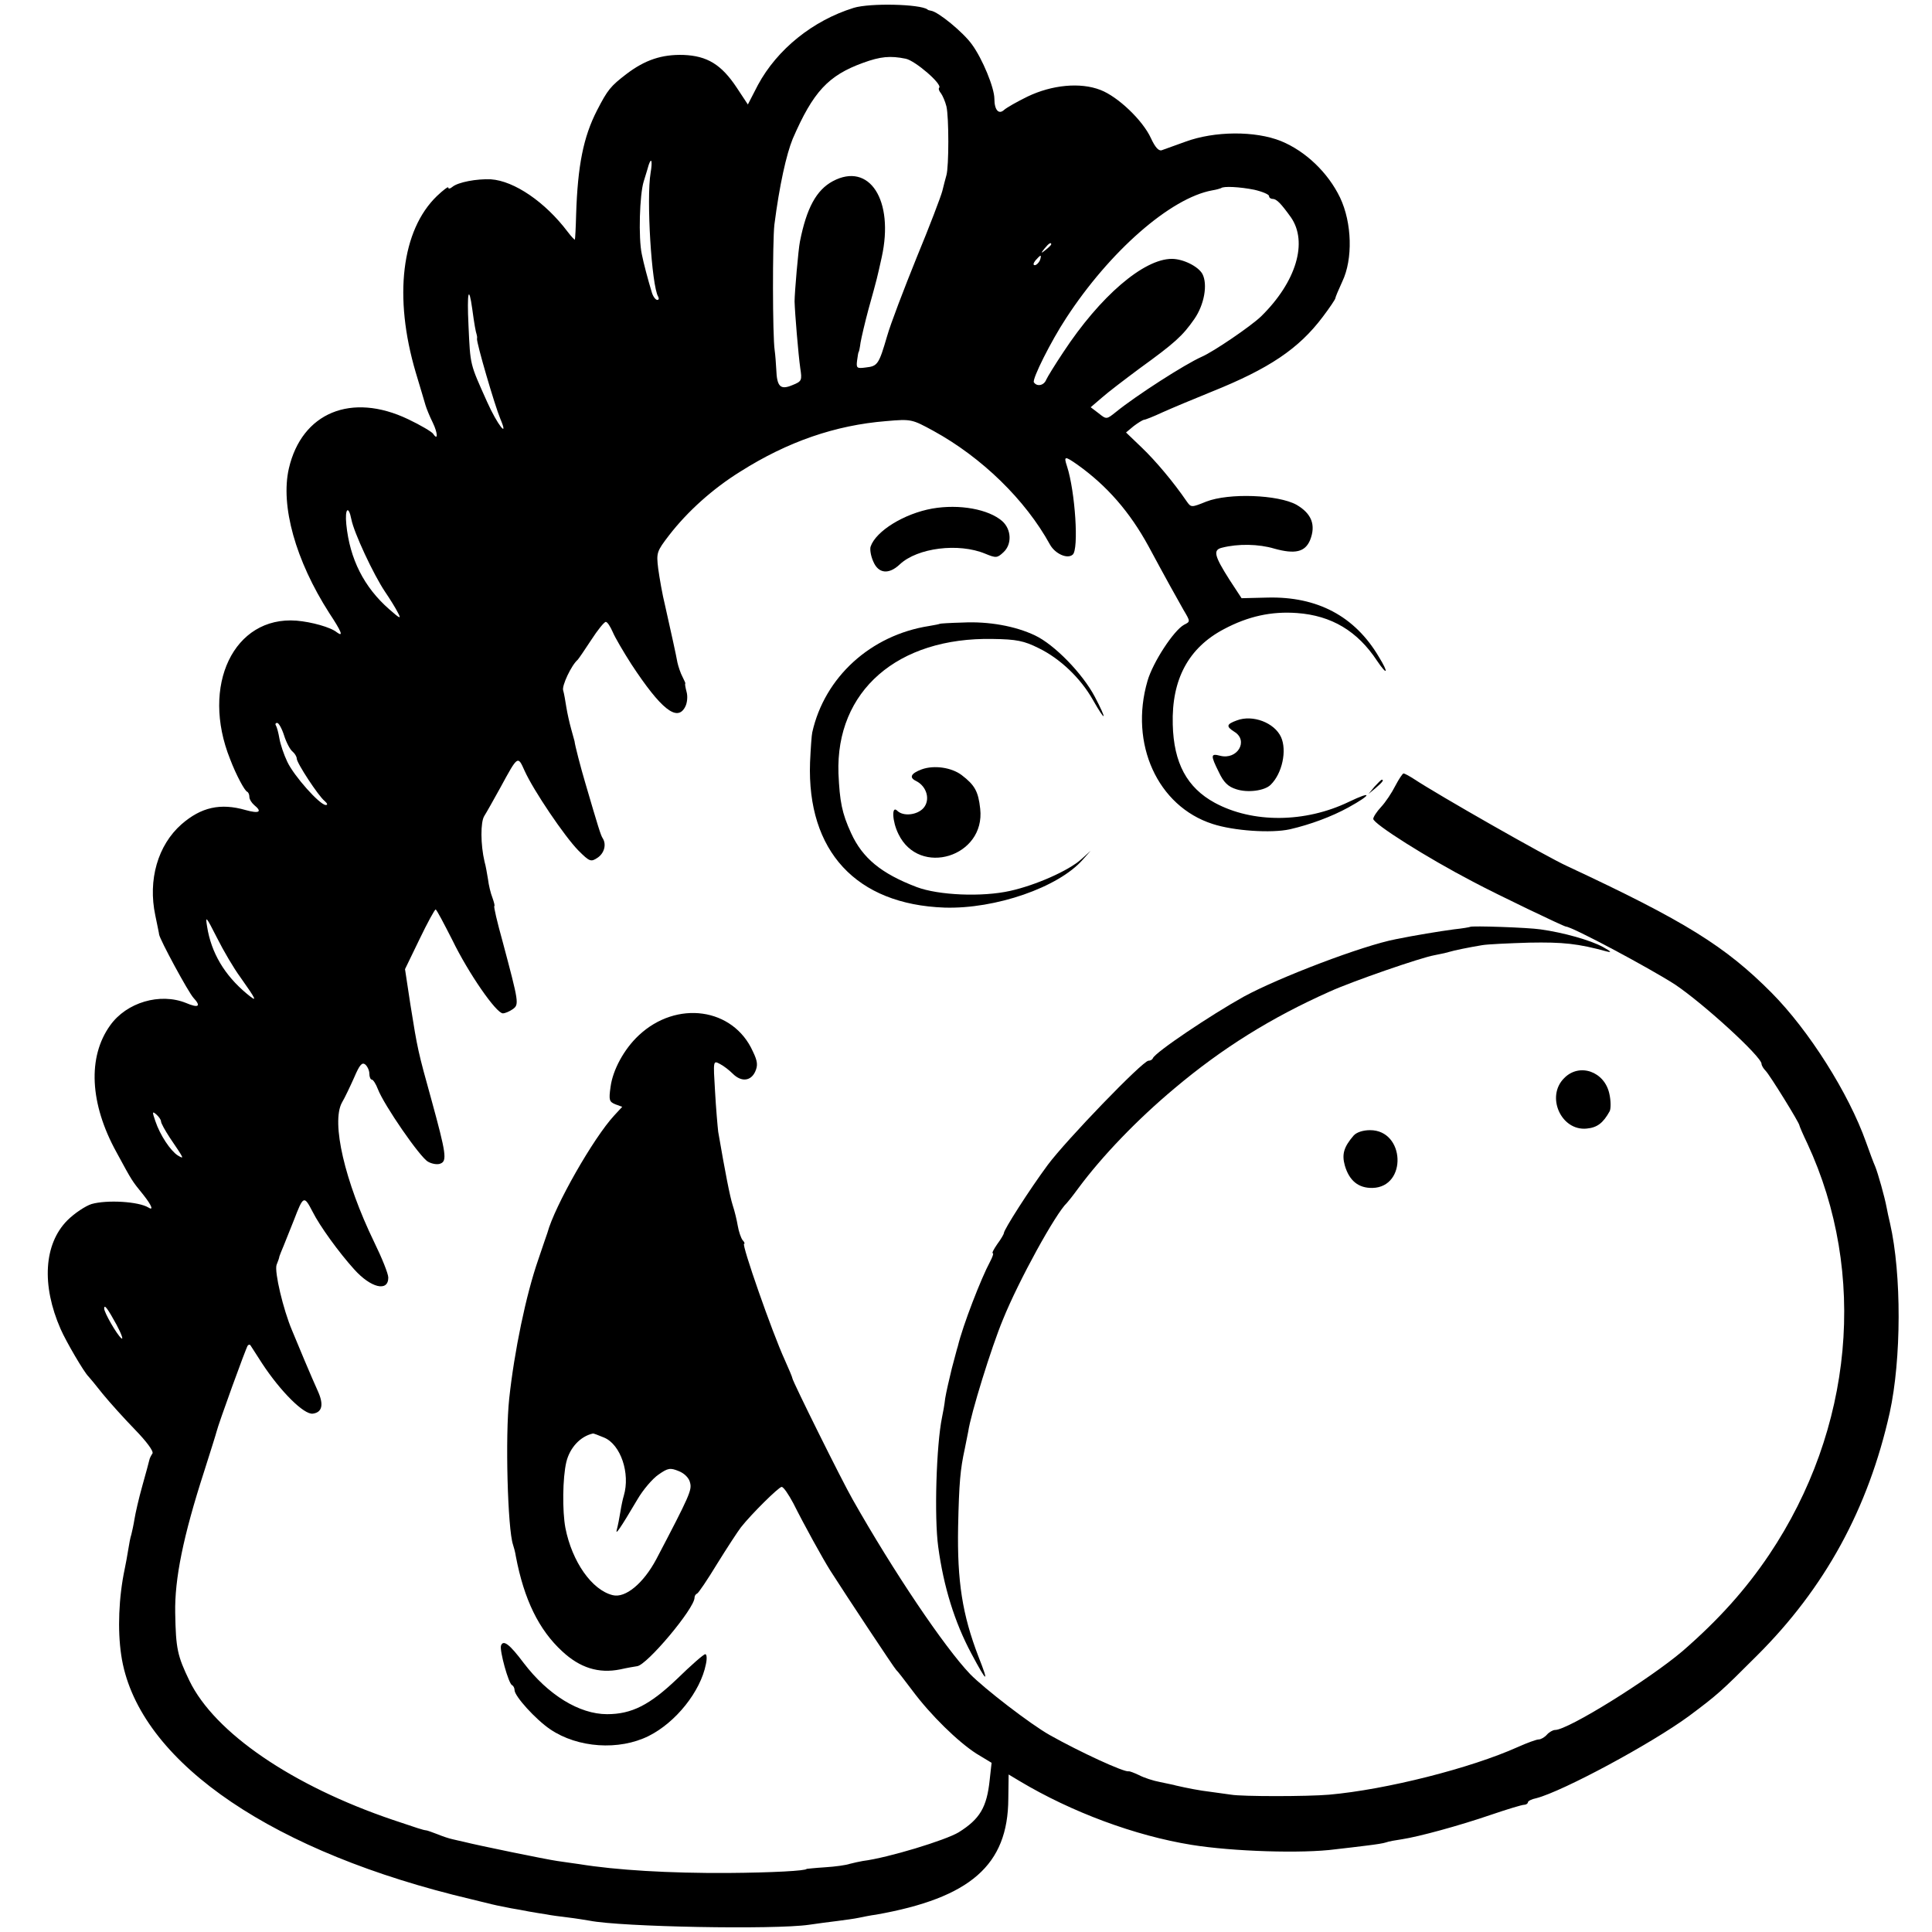 <?xml version="1.0" encoding="UTF-8"?>
<svg xmlns="http://www.w3.org/2000/svg" version="1" width="816" height="816" viewBox="0 0 612 612">
  <path d="M270.4 2.5c-12.9 4-24.2 13.1-30.3 24.4l-3.2 6.2-3.5-5.3c-4.9-7.4-9.4-10.1-16.9-10.4-6.9-.2-12.2 1.6-18 6-5.1 3.9-6 5-9.4 11.6-4.3 8.4-6.1 17.4-6.6 32.9-.1 4.2-.3 7.8-.4 8 0 .2-1.1-.9-2.3-2.5-7.1-9.4-16.9-16.1-24.3-16.6-4.5-.2-10.4.9-12.2 2.4-.7.6-1.3.7-1.3.2 0-.4-1.6.8-3.6 2.7-11.2 10.8-13.8 31.9-6.7 55.9 1.4 4.7 2.8 9.3 3.1 10.4.3 1 1.3 3.5 2.3 5.5 1.6 3.3 1.7 5.9.1 3.5-.4-.6-3.9-2.7-7.9-4.6-18-8.6-33.7-2.1-37.8 15.6-2.7 11.8 2.1 29.1 12.8 45.8 3.9 5.9 4.6 7.7 2.4 6.1-1.9-1.6-8-3.3-12.8-3.7-19.8-1.5-30.4 20.5-21 43.9 1.9 5 4.6 10 5.4 10.3.4.2.7.9.7 1.7 0 .7.7 1.8 1.5 2.5 2.7 2.2 1.6 2.8-2.7 1.6-8-2.3-14.1-.9-20.3 4.5-7.5 6.6-10.7 17.6-8.3 28.9.6 3 1.2 5.7 1.2 6 .2 1.6 9.3 18.4 10.9 20.1 2.5 2.7 1.6 3.3-2.4 1.6-8.2-3.3-18.8-.2-24 7.1-7.2 10-6.5 24.8 2 40.2 5.1 9.4 4.8 8.9 8.6 13.6 2.6 3.3 3.2 5 1.5 3.9-3.1-1.9-13.1-2.5-18-1.1-1.9.6-5.4 2.9-7.7 5.2-7.4 7.5-8.2 20.5-2.1 34.4 1.8 4.1 7.5 13.8 8.8 15 .3.3 2.3 2.7 4.5 5.5 2.2 2.7 6.8 7.8 10.2 11.3 3.7 3.8 6 6.9 5.6 7.6-.4.6-.9 1.5-1 2.1-.1.5-1.1 4.2-2.2 8.1-1.1 3.9-2.2 8.7-2.5 10.6-.3 1.9-.8 4.1-1 4.9-.3.8-.7 3-1 4.9-.3 1.9-.8 4.6-1.1 6-1.9 9-2.3 19.3-1.1 27.3 4.7 31.9 44.1 60.4 105.1 75.9 6.6 1.6 12.9 3.2 14 3.4 1.1.2 3.1.6 4.5.9 1.4.2 3.9.7 5.5 1 1.7.3 4.1.7 5.5.9 1.4.3 4.5.7 7 1 2.5.3 5.5.8 6.7 1 10 2 58.7 2.9 69.6 1.3 2.6-.4 6.6-.9 9-1.2 2.3-.3 5.3-.7 6.7-1 1.4-.3 3.9-.8 5.5-1 29.9-5.3 41.8-15.7 41.9-36.7l.1-7.7 3.5 2.1c16.4 9.8 36.5 17.3 54.5 20.2 13 2.1 35.1 2.8 45.5 1.4 3-.3 7.5-.9 10.1-1.2 2.5-.3 5.2-.7 6-1 .7-.3 3.1-.7 5.1-1 5.2-.8 17.8-4.2 28.3-7.8 5-1.7 9.6-3.1 10.3-3.1.6 0 1.2-.4 1.2-.8s1.2-1 2.7-1.3c8.4-2.2 36.3-17.2 48.3-26 9.1-6.8 10.1-7.7 21.5-19.1 21.6-21.5 35.3-46.6 42.1-77 3.7-16.9 3.8-43.8.1-60-.4-1.7-.9-3.9-1.1-5.1-.6-3.2-2.7-10.7-3.6-12.9-.5-1.1-1.8-4.6-2.9-7.7-5.5-15.5-18.1-35.4-29.9-47.3-14.6-14.7-27.4-22.7-64.7-40.1-6.6-3-41-22.6-48.7-27.7-1.4-.9-2.9-1.7-3.2-1.7-.3 0-1.5 1.8-2.6 3.9-1.1 2.2-3.1 5.2-4.5 6.7s-2.5 3.2-2.5 3.8c.1 1.6 17 12.3 31.6 19.9 7.7 4.1 28.6 14.1 29.4 14.2 2.1.1 26.4 13.1 34.5 18.3 9 6 27.5 22.9 27.5 25.2 0 .5.6 1.5 1.3 2.2 1.3 1.3 10.7 16.5 10.7 17.3 0 .2 1.1 2.8 2.5 5.7 19.1 41.1 14.6 90.5-12.1 130.3-7.4 11-16 20.6-27.4 30.5-10.6 9-36.3 25-40.4 25-.7 0-1.9.7-2.6 1.5-.7.8-1.9 1.5-2.6 1.5-.7 0-3.7 1.1-6.6 2.4-14.9 6.7-41.7 13.5-59.8 15.1-6.9.6-27.6.6-31 0-1.4-.2-4.3-.6-6.5-.9-3.5-.4-7.5-1.2-11-2-.5-.2-2.8-.6-5-1.1-2.2-.4-5.2-1.4-6.7-2.2-1.5-.7-3-1.3-3.3-1.2-1.5.3-15.4-6.1-25-11.5-6.2-3.5-20.7-14.7-25.2-19.3-8.2-8.6-24.3-32.5-37.2-55.3-3.5-6.1-19.1-37.6-19.1-38.4 0-.3-1.1-2.9-2.4-5.8-4-8.7-13.8-36.8-12.9-36.8.3 0 .1-.6-.5-1.2-.5-.7-1.2-2.7-1.5-4.5-.3-1.8-1-4.7-1.6-6.5-.9-2.8-2.4-10.5-4.6-23.3-.2-1.7-.7-7.4-1-12.8-.6-9.8-.6-9.8 1.5-8.7 1.2.6 3 2 4.1 3.1 2.7 2.7 5.7 2.4 7.1-.6.9-2 .8-3.3-.7-6.4-6.2-13.9-24.2-16.4-36.2-5.1-4.6 4.3-8.2 10.9-8.9 16.3-.6 4.2-.4 4.7 1.5 5.5l2.2.8-2.5 2.7c-6.6 7.1-18.9 28.7-21.2 37.2-.2.5-1.5 4.4-2.9 8.5-3.9 11.2-7.6 29.1-9.2 44-1.3 12-.5 41.3 1.2 46.3.2.6.7 2.3.9 3.7 2.6 13.7 7.3 23.3 14.7 30.1 5.6 5.2 11.5 7.1 18.4 5.7 2.2-.5 4.6-.9 5.3-1 3.1-.3 18.2-18.3 18.2-21.7 0-.5.3-1.1.8-1.3.4-.1 3.3-4.4 6.4-9.5 3.1-5 6.5-10.2 7.5-11.5 3.3-4.2 12-12.8 12.9-12.8.6 0 2.2 2.4 3.7 5.2 3.4 6.8 9.3 17.5 11.7 21.3 5.1 8 20.4 31.1 20.9 31.5.4.3 2.6 3.2 5.1 6.5 5.8 7.8 14.4 16.2 20.3 20l4.8 2.9-.6 5.4c-.9 8.7-3.1 12.4-9.8 16.6-4.1 2.5-22.4 8.1-30.4 9.1-1.1.2-3 .6-4.1.9-1.1.4-4.6.9-7.9 1.1-3.2.2-5.8.5-5.8.5 0 .6-10.9 1.2-25 1.3-18.6.1-35.3-.9-47-2.8-1.6-.2-4.8-.7-7-1-3.5-.5-25-4.9-29.7-6.1-1-.2-2.6-.6-3.5-.8-1-.2-3.1-.9-4.8-1.6-1.6-.6-3.2-1.2-3.5-1.2-1-.1-2.5-.6-10.5-3.3C92.6 565.7 68 548.9 60 532.4c-3.8-7.9-4.3-10.1-4.5-21.5-.2-10.7 2.5-24.2 9.2-44.9 2-6.3 3.8-12 3.9-12.5.5-2.2 9.4-26.8 9.9-27.3.3-.3.6-.3.8-.1.1.2 1.9 2.9 3.8 5.9 5.8 8.8 13.2 16.2 16 15.8 3-.4 3.5-2.9 1.6-7.1-.8-1.8-2.7-6.1-4.2-9.7-1.5-3.6-3.3-7.9-4-9.6-2.8-6.6-5.6-18.5-4.9-20.7.5-1.2.9-2.4.9-2.7.1-.3.7-1.9 1.4-3.5.7-1.7 2.1-5.3 3.2-8 3-7.8 3.2-7.9 5.9-2.7 2.3 4.6 8.4 13 13.2 18.3 5.3 5.9 10.8 7.2 10.8 2.6 0-1.2-2-6.2-4.5-11.3-9.3-19.2-13.6-37.8-10.2-44.1.9-1.5 2.6-5.1 3.9-8 1.7-4 2.5-4.9 3.5-4.1.7.6 1.3 1.9 1.3 2.9 0 1.1.4 1.9.8 1.9s1.3 1.4 1.9 3c1.9 5 13.4 21.7 15.9 23 1.2.7 3 1 3.9.6 2.2-.8 1.8-3.3-2.8-20.1-4.3-15.5-4.4-15.9-6.7-30.3l-1.7-11.2 4.6-9.5c2.5-5.2 4.8-9.4 5.1-9.4.3 0 2.6 4.4 5.3 9.7 5.1 10.5 13.9 23.2 16 23.2.7 0 2.1-.6 3.1-1.3 2.1-1.5 2-2-3.2-21.5-1.7-6.1-2.9-11.2-2.6-11.2.2 0-.1-1.2-.6-2.6-.6-1.5-1.2-4.1-1.4-5.8-.3-1.7-.7-4.3-1.1-5.6-1.3-5.5-1.3-12.6-.1-14.5.7-1.1 3-5.2 5.1-9 5.6-10.3 5.5-10.2 7.7-5.3 2.8 6.2 12.6 20.7 17 25.2 3.6 3.6 4 3.7 6.1 2.3 2.1-1.4 2.9-4.2 1.6-6.2-.6-.9-1.4-3.5-5.5-17.5-1.4-4.7-3.3-12-3.4-13.2-.1-.4-.6-2.2-1.1-4-.5-1.8-1.2-4.9-1.5-6.8-.3-1.9-.7-4.3-1-5.3-.5-1.4 2.6-8 4.6-9.7.3-.3 2.2-3.1 4.3-6.3 2-3.1 4.1-5.7 4.6-5.7s1.4 1.4 2.2 3.2c.7 1.7 3.4 6.3 5.9 10.2 9.4 14.3 14.5 18.3 17 13.6.7-1.2.9-3.4.5-4.8-.4-1.5-.6-2.7-.4-2.7.1 0-.3-.9-.9-2.1-.6-1.1-1.3-3.2-1.6-4.5-.5-2.8-1.8-8.6-3.9-18-.9-3.6-1.8-8.9-2.2-11.8-.6-5-.5-5.4 3.5-10.6 5.8-7.5 13.8-14.7 22.5-20.1 15-9.5 30.1-14.7 46.2-16 8-.7 8.2-.6 15 3.1 15.3 8.4 29.1 21.8 36.9 36 1.6 2.9 5.5 4.7 7.2 3.2 2-1.6.8-20-1.8-28-1.1-3.3-.7-3.3 3.3-.5 9.4 6.7 16.6 15 22.5 25.8 5.7 10.6 9 16.5 11.1 20.2 2.2 3.7 2.2 3.7.2 4.7-3.3 1.8-9.9 11.9-11.6 17.8-5.8 19.9 3.2 39.7 20.6 45.3 6.7 2.2 18.6 3 24.5 1.7 6.5-1.5 13.2-4 18.5-6.9 7.6-4.2 7.7-5.4.2-1.8-13.9 6.7-30.5 6.8-42.5.3-8.8-4.8-13-12.6-13.3-24.8-.4-14.3 5-24.3 16.2-30.2 7.7-4.1 15.1-5.7 23.2-5.1 10.9.8 19.1 5.7 25.3 15.1 3.3 4.9 3.8 4 .6-1.2-7.6-12.9-19.5-19.2-35.3-18.8l-8.2.2-3.8-5.8c-4.9-7.7-5.3-9.5-2.4-10.2 5.1-1.3 11.6-1.2 16.6.3 6.5 1.8 9.7 1.1 11.3-2.7 1.9-4.8.5-8.4-4.3-11.2-5.8-3.2-21.4-3.8-28.6-1-4.7 1.9-4.8 1.9-6.2-.1-4.1-6-9.8-12.8-14.2-17l-5-4.8 2.4-2c1.3-1 2.8-1.9 3.2-2 .5 0 3.2-1.1 6-2.4 2.9-1.3 9.8-4.2 15.5-6.5 18.2-7.3 27.6-13.6 35.2-23.7 2.2-2.9 4-5.6 4-5.9 0-.3 1-2.7 2.2-5.3 3.4-7.1 3.1-18.6-.7-26.6-3.8-7.9-10.9-14.7-18.7-17.9-8.2-3.3-21.1-3.2-30.3.2-3.3 1.2-6.7 2.4-7.5 2.7-1 .3-2.1-1-3.4-3.8-2.6-5.7-10.5-13.2-16-15.3-6.4-2.5-15.4-1.6-23.1 2.1-3.3 1.6-6.6 3.5-7.4 4.2-1.7 1.6-3.1.1-3.1-3.5 0-3.5-3.8-12.7-7.1-17.2-2.7-3.8-10.7-10.4-13-10.7-.5-.1-1-.2-1.1-.4-2.3-1.7-18.1-2.1-23.4-.5zm16.5 16.1c3 .6 11.7 8.1 10.6 9.2-.3.3 0 1.1.6 1.8.5.7 1.3 2.5 1.7 4.1.8 3.4.8 19 0 21.8-.3 1.1-.9 3.3-1.3 5-.4 1.6-4 11.1-8.1 21-4 9.9-8.3 21.1-9.4 25-2.6 8.9-3 9.5-6.7 9.9-2.9.4-3.1.2-2.8-2.2.2-1.5.4-2.7.5-2.7.1 0 .4-1.4.6-3 .3-1.7 1.4-6.4 2.5-10.5 2.9-10.4 2.7-9.8 4.2-16.5 4-18.1-3.9-30.3-15.5-24.1-5.2 2.8-8.3 8.5-10.4 19.1-.5 2.4-1.7 16.2-1.7 19 .1 3.7 1.2 16.9 1.8 21.1.6 3.9.5 4.2-2.5 5.4-3.8 1.6-4.9.5-5.1-5-.1-1.9-.3-4.6-.5-6-.7-4.6-.7-34.4-.1-39.8 1.6-12.5 3.8-22.3 5.8-27.2 6.5-15 11.3-20.1 22.3-24.1 5.5-2 8.6-2.3 13.5-1.3zm-80.8 36.1c-1.4 8.2.3 35.9 2.4 39.3.3.6.2 1-.3 1s-1.3-1-1.7-2.3c-1.3-4.3-2.6-9.2-3.2-12.2-1.1-5.1-.7-18.8.6-23 .7-2.2 1.4-4.6 1.6-5.3.9-2.6 1.2-1 .6 2.5zm191.2 5.4c2.6.6 4.7 1.5 4.7 2s.5.9 1.1.9c1.3 0 2.7 1.5 5.8 5.8 5.5 7.9 1.7 20.5-9.4 31.4-3.2 3.1-15.1 11.2-18.8 12.8-5.4 2.4-20.8 12.3-27.2 17.5-3 2.4-3 2.4-5.5.4l-2.5-1.9 3.5-3c1.9-1.7 7.3-5.8 12-9.3 11.2-8.1 13.6-10.3 17.3-15.6 3.2-4.6 4.3-11 2.6-14.3-1.3-2.4-6.1-4.8-9.7-4.8-8.9 0-22.7 11.8-34.4 29.6-2.6 3.9-5 7.8-5.4 8.7-.7 1.8-2.9 2.3-3.9.8-.6-1 5.4-13 10.2-20.3 13.8-21.2 33.1-38.1 46.3-40.5 1.3-.2 2.6-.6 2.8-.7.7-.7 6-.4 10.5.5zM333 77.4c0 .2-.8 1-1.7 1.7-1.6 1.3-1.7 1.2-.4-.4 1.3-1.6 2.1-2.1 2.1-1.3zm-3.6 5.1c-.4.8-1.1 1.5-1.6 1.5-.6 0-.5-.6.2-1.5.7-.8 1.4-1.5 1.6-1.5.2 0 .1.7-.2 1.5zM149.6 97.9c.6 4.5 1.1 7.3 1.4 8.1.1.3.2.9.1 1.3-.2 1.2 5.6 21.1 7.4 25.4 2.8 6.6-1 1.8-4.2-5.4-5.5-12.3-5.3-11.3-5.9-24.3-.5-10.5.1-13 1.2-5.1zm-38.3 66.6c.8 4.2 7 17.5 10.7 23 1.5 2.2 3.3 5.1 4 6.5 1.2 2.2.8 2.1-2.7-1-8-7-12.5-15.9-13.6-26.9-.5-5 .7-6.2 1.6-1.6zM90 233c.7 2.2 1.9 4.5 2.7 5.1.7.6 1.3 1.6 1.3 2.2 0 1.4 6.9 11.9 8.8 13.4.9.8 1.1 1.3.4 1.3-1.9 0-10.1-9.2-12.2-13.7-1.1-2.3-2.2-5.6-2.5-7.4-.3-1.8-.8-3.6-1.1-4.1-.3-.4-.1-.8.4-.8s1.5 1.8 2.2 4zm-13.9 76.5c5.3 7.5 5.6 8.2 2.1 5.3-7.1-5.9-11.3-13-12.6-21.3-.6-3.6-.3-3.2 3.1 3.5 2.1 4.2 5.4 9.8 7.4 12.5zM51 355.2c0 .6 1.3 2.9 2.8 5.2 4.6 6.8 4.7 6.9 2.5 5.6-2.3-1.5-5.6-6.4-7.1-10.9-1-2.9-1-3.2.3-2.1.8.7 1.5 1.7 1.5 2.2zm-14.1 64.4c1.6 3 2.3 5 1.5 4.3-1.4-1.2-5.4-8.1-5.4-9.4 0-1.5 1.1 0 3.9 5.1zm154.5 35.8c5.2 2.2 8.3 11.3 6.2 18.4-.3.9-.8 3.3-1.1 5.2-.3 1.9-.8 4.4-1.1 5.5-.6 2.1 1-.2 6.5-9.5 1.8-3.1 4.8-6.6 6.7-7.9 3-2.1 3.7-2.2 6.4-1.1 1.8.7 3.3 2.2 3.6 3.7.6 2.3-.1 4-10.7 24.2-4.1 7.7-9.8 12.4-13.8 11.4-6.6-1.6-12.9-10.6-15-21.3-1-5.3-.9-15.9.3-20.9 1.1-4.5 4.4-8.1 8.4-9 .1-.1 1.7.5 3.6 1.3z"></path>
  <path d="M295.3 161.1c-8.9 1.6-17.8 7.1-19.5 12-.3.8 0 2.9.8 4.7 1.6 3.9 4.9 4.3 8.4 1 5.6-5.3 18.7-6.9 27.1-3.4 3.4 1.4 3.8 1.4 5.8-.5 2.7-2.5 2.5-7.2-.4-9.8-4.3-3.8-13.6-5.5-22.2-4zM297.7 197.6c-.1.1-1.6.4-3.4.7-18.5 2.9-33.1 16.2-37 33.7-.2.8-.5 5.1-.7 9.5-1 28.1 14.6 45 42.6 46 16.1.5 36.1-6.4 43.8-15.2l2.5-2.8-3 2.7c-4 3.6-14.4 8.2-22.5 10-8.9 2-22.7 1.4-29.6-1.2-11.3-4.3-17.2-9.2-20.8-17.1-2.9-6.3-3.6-10-4-18.9-.9-26.1 18.7-43.2 48.9-42.6 7.5.1 9.9.6 14.5 2.9 6.8 3.3 13.3 9.5 17.2 16.4 4.2 7.4 4.6 6.6.6-1-3.9-7.4-12.8-16.5-18.9-19.4-6.3-3-14.7-4.5-22.9-4.1-3.9.1-7.2.3-7.3.4zM391.8 228.2c-3.3 1.2-3.5 1.9-.8 3.6 4.6 2.8 1 9-4.5 7.6-3-.8-3.1-.2-.4 5.2 1.5 3.2 2.9 4.6 5.5 5.4 3.6 1.2 9 .5 10.9-1.4 3.7-3.6 5.2-10.9 3.3-15.1-2.1-4.6-9-7.2-14-5.3z"></path>
  <path d="M292 243.7c-3.5 1.3-4.1 2.6-1.8 3.7 3.4 1.7 4.6 6 2.3 8.6-2 2.2-6.4 2.7-8.3.8-1.8-1.8-1.6 3.4.4 7.4 6.6 13.7 27.6 7.2 25.9-8-.6-5.5-1.7-7.5-5.9-10.7-3.2-2.4-8.7-3.2-12.6-1.8zM435.4 249.2l-1.9 2.3 2.3-1.9c2.1-1.8 2.7-2.6 1.9-2.6-.2 0-1.2 1-2.3 2.2zM465.7 293.6c-.1.1-2.4.5-5.2.8-4.5.6-12.4 1.9-18.3 3.1-10.5 2-37 12.1-48.2 18.2-10.6 5.9-28 17.6-28.8 19.5-.2.5-.8.8-1.4.8-1.8 0-26.1 25.2-31.9 33-5.7 7.7-13.9 20.5-13.9 21.6 0 .3-.9 1.9-2.1 3.5-1.1 1.6-1.8 2.9-1.4 2.9.3 0-.1 1.2-.9 2.7-2.8 5.2-8.6 20.1-10.2 26.8-.2.5-1 3.7-1.9 7-.8 3.3-1.8 7.6-2.1 9.5-.2 1.9-.7 4.6-1 6-1.8 8.8-2.5 31.5-1.2 41 1.7 12.6 5.2 23.9 10.5 33.8 5 9.4 5.7 9.7 2.3 1.1-5.2-13.5-6.8-24-6.5-41.2.3-14.1.7-18.3 2.1-24.7.3-1.4.8-3.9 1.1-5.5.8-5.6 7.4-26.9 11-35.5 5-12.4 16.8-33.8 20.3-37 .3-.3 1.9-2.3 3.5-4.5 7.7-10.4 18.8-21.9 30.5-31.7 15.2-12.8 30.6-22.4 49.2-30.7 7.3-3.3 28.7-10.7 33.1-11.5 1.5-.3 3.5-.7 4.5-1 2-.6 6.5-1.5 10.7-2.2 1.7-.3 8.4-.6 14.9-.8 10.7-.2 15.5.3 24.6 2.8 1.7.4 1.3 0-1.2-1.4-4-2.2-12.6-4.6-19.8-5.6-4-.6-21.8-1.2-22.3-.8zM495.5 341.5c-5.9 5.8-1 16.8 7.1 16 3.3-.3 5.2-1.7 7.3-5.5.4-.8.4-3.3-.1-5.5-1.5-7.1-9.5-9.9-14.3-5z"></path>
  <path d="M428.8 359.7c-3.1 3.6-3.8 5.9-2.8 9.5 1.4 4.8 4.3 7.2 8.8 7.1 11-.3 10.3-18.3-.8-18.3-2.3 0-4.3.7-5.2 1.7zM158.7 521.3c-.5 1.5 2.4 12.1 3.5 12.5.4.2.8.9.8 1.6 0 1.9 6.7 9.3 11.3 12.4 8.7 5.9 21.8 6.8 31.2 2.1 8.6-4.3 16.4-14.1 18.1-22.7.4-1.8.3-3.2-.2-3.2s-4.5 3.5-8.9 7.8c-8.7 8.3-14.4 11.2-22.2 11.2-8.8 0-18.7-6.1-26.4-16.2-4.5-6-6.5-7.5-7.2-5.5z"></path>
</svg>
